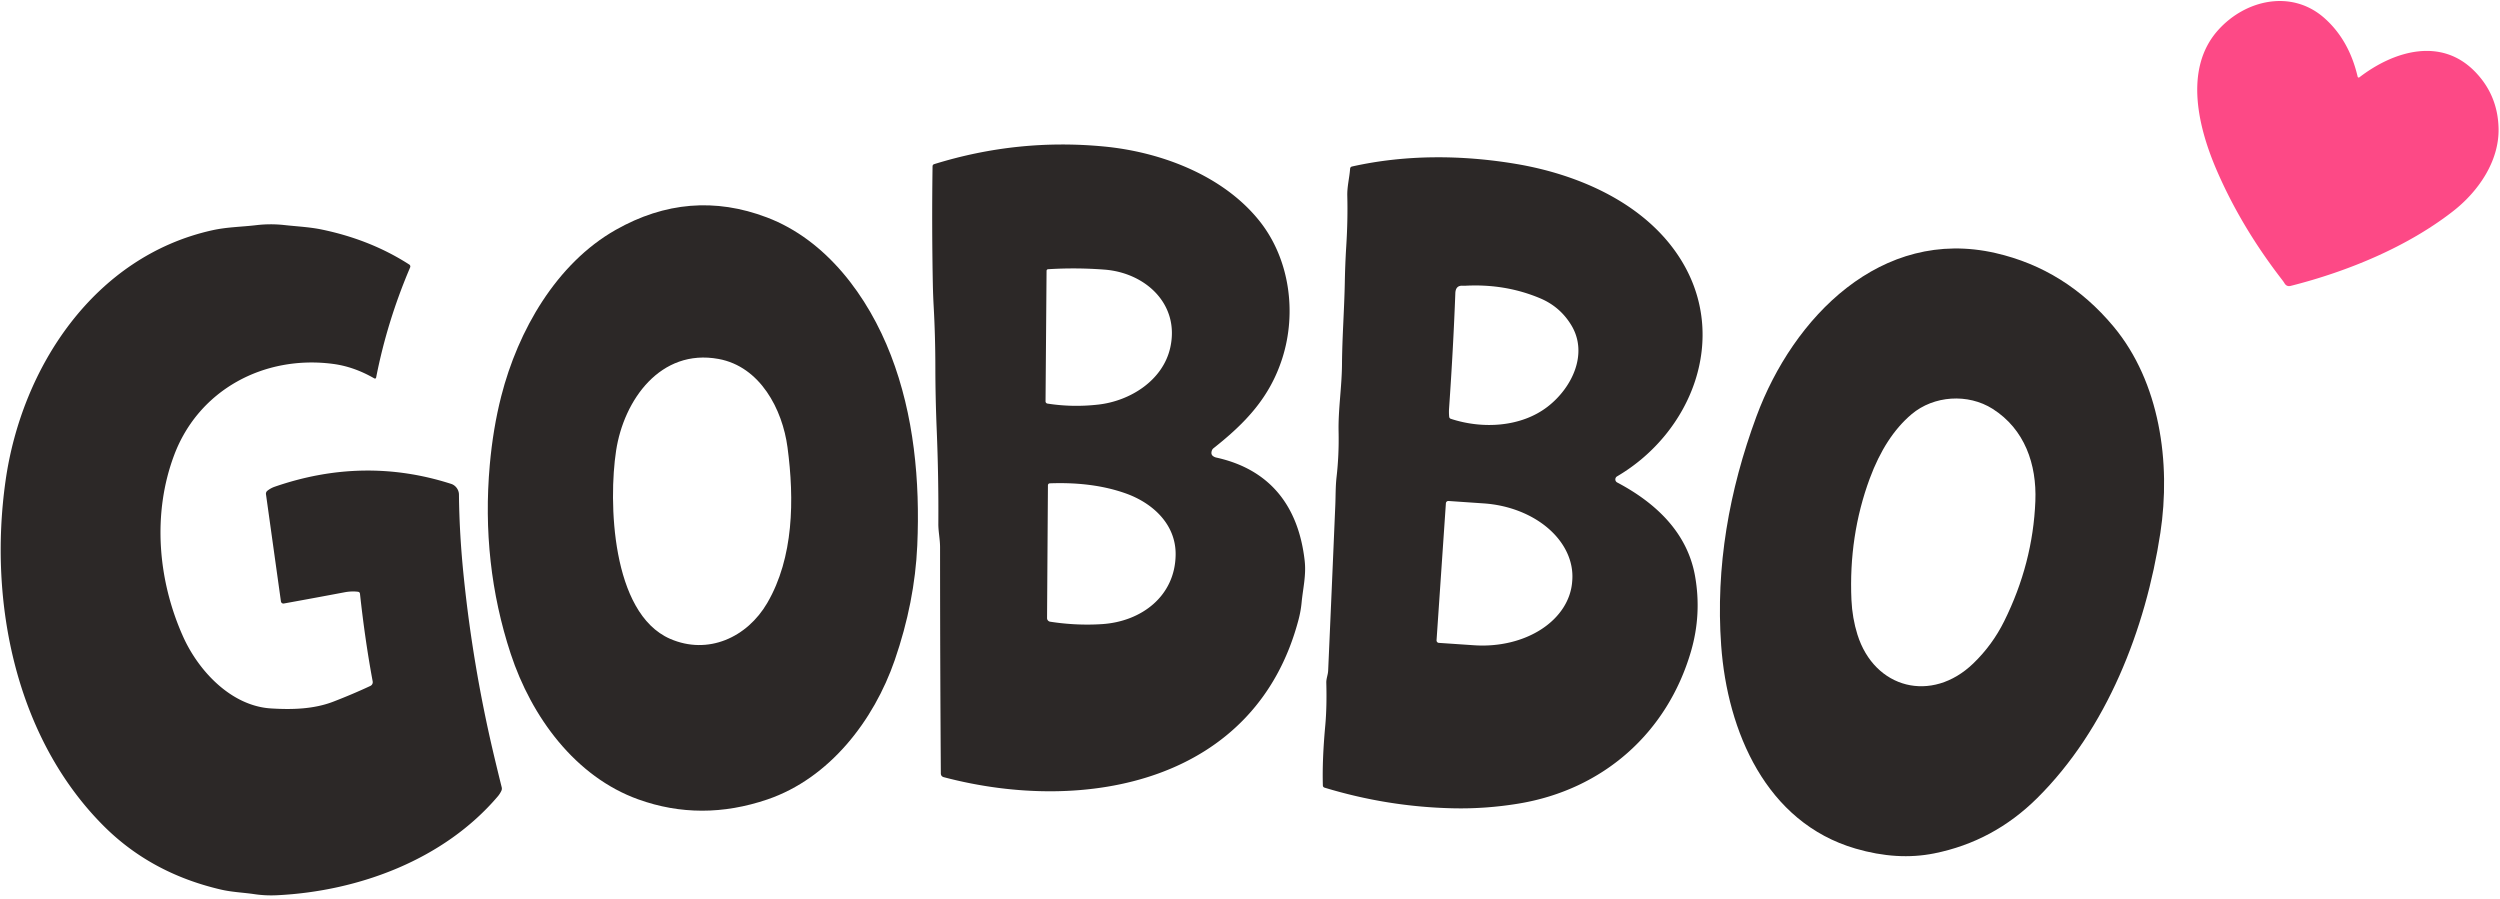 <?xml version="1.0" encoding="UTF-8" standalone="no"?>
<!DOCTYPE svg PUBLIC "-//W3C//DTD SVG 1.1//EN" "http://www.w3.org/Graphics/SVG/1.1/DTD/svg11.dtd">
<svg xmlns="http://www.w3.org/2000/svg" version="1.1" viewBox="0.00 0.00 712.00 256.00">
<path fill="#fd4986" d="
  M 671.94 22.03
  C 681.78 14.46 695.21 10.51 704.85 20.38
  Q 711.37 27.05 711.59 36.54
  C 711.81 45.82 705.91 54.47 698.66 60.13
  C 685.71 70.24 668.80 77.27 652.39 81.42
  Q 651.25 81.71 650.63 80.68
  Q 650.31 80.16 649.95 79.70
  Q 638.37 64.74 631.40 48.68
  C 626.25 36.83 621.72 19.72 631.72 8.58
  C 639.52 -0.12 652.68 -3.09 661.99 5.15
  Q 669.03 11.39 671.46 21.85
  A 0.31 0.30 64.7 0 0 671.94 22.03
  Z"
/>
<path fill="#2c2827" d="
  M 345.14 128.31
  Q 344.78 129.35 345.44 129.87
  Q 345.85 130.19 346.38 130.31
  C 361.81 133.71 369.83 144.26 371.57 159.69
  C 372.04 163.86 371.08 167.57 370.69 171.69
  Q 370.46 174.04 369.84 176.42
  C 357.66 222.84 309.20 232.01 268.82 221.35
  Q 267.96 221.13 267.95 220.24
  Q 267.73 187.75 267.73 155.87
  C 267.73 153.56 267.22 151.42 267.24 149.12
  Q 267.33 135.84 266.77 122.26
  Q 266.40 113.11 266.39 104.75
  Q 266.38 95.71 265.91 87.25
  Q 265.74 84.11 265.68 81.25
  Q 265.35 64.39 265.59 47.40
  Q 265.59 46.89 266.08 46.74
  Q 289.88 39.36 314.48 41.73
  C 330.63 43.28 348.45 49.96 358.82 63.09
  C 367.25 73.77 369.37 88.95 365.21 102.00
  C 361.64 113.21 354.70 120.48 345.60 127.66
  A 1.49 1.48 80.6 0 0 345.14 128.31
  Z
  M 312.92 115.21
  C 321.87 114.16 331.17 108.39 333.28 99.04
  C 336.07 86.67 326.26 77.69 314.59 76.79
  Q 306.52 76.17 298.55 76.67
  Q 298.06 76.70 298.06 77.19
  L 297.77 114.30
  A 0.64 0.64 0.0 0 0 298.31 114.94
  Q 305.52 116.07 312.92 115.21
  Z
  M 320.60 140.52
  Q 311.30 137.21 299.06 137.65
  Q 298.46 137.67 298.45 138.27
  L 298.20 176.02
  A 1.04 1.04 0.0 0 0 299.08 177.06
  Q 306.53 178.22 313.85 177.75
  C 325.08 177.03 334.66 169.79 334.82 158.03
  C 334.95 149.32 328.28 143.25 320.60 140.52
  Z"
/>
<path fill="#2c2827" d="
  M 460.54 135.67
  A 1.00 0.99 -46.4 0 0 460.58 137.41
  C 471.73 143.30 480.58 151.80 482.75 164.07
  Q 484.67 174.94 481.59 185.52
  C 474.83 208.71 456.58 224.89 432.51 228.86
  Q 423.05 230.42 413.72 230.20
  Q 395.18 229.78 377.26 224.33
  Q 376.76 224.18 376.75 223.66
  Q 376.54 216.36 377.43 206.71
  Q 377.92 201.37 377.73 194.43
  C 377.70 193.24 378.21 192.19 378.26 190.98
  Q 379.32 167.04 380.29 143.99
  C 380.41 141.25 380.34 138.51 380.66 135.79
  Q 381.37 129.59 381.23 122.95
  C 381.10 116.55 382.15 110.28 382.20 103.75
  C 382.25 96.09 382.85 88.29 383.00 80.49
  Q 383.09 75.30 383.42 70.00
  Q 383.88 62.62 383.71 55.81
  C 383.64 53.12 384.32 50.69 384.51 48.07
  Q 384.55 47.54 385.06 47.42
  C 400.35 43.99 416.53 44.10 431.98 46.72
  C 450.23 49.83 469.02 58.28 478.76 74.03
  C 492.45 96.14 481.86 123.15 460.54 135.67
  Z
  M 438.60 84.94
  Q 428.75 80.80 417.46 81.37
  Q 416.98 81.39 416.48 81.37
  Q 414.57 81.30 414.48 83.49
  Q 413.89 99.22 412.70 116.25
  Q 412.61 117.47 412.73 118.68
  Q 412.78 119.15 413.23 119.29
  C 422.22 122.24 433.19 121.68 440.78 115.81
  C 447.74 110.43 452.43 100.67 447.48 92.57
  Q 444.28 87.32 438.60 84.94
  Z
  M 411.79 143.33
  L 409.13 182.34
  A 0.70 0.70 0.0 0 0 409.78 183.09
  L 419.83 183.77
  A 26.63 20.06 3.9 0 0 447.76 165.57
  L 447.79 165.19
  A 26.63 20.06 3.9 0 0 422.59 143.37
  L 412.54 142.68
  A 0.70 0.70 0.0 0 0 411.79 143.33
  Z"
/>
<path fill="#2c2827" d="
  M 181.80 227.67
  C 163.89 221.24 151.38 204.25 145.43 186.14
  Q 137.00 160.46 139.49 132.40
  Q 140.41 122.04 142.75 112.85
  C 147.53 94.12 158.48 75.03 175.35 65.47
  Q 196.38 53.55 218.41 61.92
  C 235.31 68.33 247.22 84.32 253.72 101.17
  C 260.29 118.18 262.05 136.96 261.24 155.35
  Q 260.53 171.45 254.83 187.98
  C 248.87 205.26 236.21 221.67 218.56 227.68
  Q 199.70 234.10 181.80 227.67
  Z
  M 190.83 181.93
  C 201.62 186.64 212.78 181.58 218.53 171.70
  C 226.03 158.83 226.27 142.32 224.28 127.39
  C 222.85 116.61 216.53 104.41 204.65 102.23
  C 188.11 99.19 177.66 113.91 175.46 128.38
  C 173.28 142.69 174.06 174.60 190.83 181.93
  Z"
/>
<path fill="#2c2827" d="
  M 102.00 168.54
  Q 100.16 168.30 98.10 168.69
  Q 89.57 170.30 80.83 171.88
  A 0.71 0.70 81.0 0 1 80.01 171.28
  L 75.75 140.77
  A 1.09 1.08 -23.3 0 1 76.16 139.76
  Q 77.09 139.02 78.24 138.62
  Q 103.68 129.83 128.52 137.82
  C 129.78 138.23 130.70 139.51 130.71 140.84
  Q 130.82 152.29 132.12 164.72
  Q 134.72 189.72 140.42 214.04
  Q 141.62 219.14 142.89 224.23
  Q 143.01 224.74 142.79 225.22
  Q 142.38 226.09 141.76 226.82
  C 126.49 244.75 102.35 253.80 78.98 254.96
  Q 75.64 255.13 72.49 254.66
  C 69.22 254.18 66.04 254.09 62.79 253.32
  Q 42.82 248.64 29.32 235.02
  C 4.63 210.15 -3.32 171.81 1.57 137.02
  C 6.14 104.54 26.88 73.06 60.42 65.59
  C 64.63 64.65 68.72 64.63 72.95 64.13
  Q 76.95 63.65 81.04 64.10
  C 84.61 64.50 88.22 64.65 91.73 65.39
  Q 105.62 68.29 116.57 75.35
  A 0.66 0.65 -61.8 0 1 116.81 76.15
  Q 110.26 91.50 107.14 107.44
  Q 107.03 108.01 106.52 107.72
  Q 100.74 104.40 94.78 103.63
  C 75.26 101.10 56.62 110.97 49.61 129.59
  C 43.33 146.28 44.97 165.28 52.13 181.27
  C 56.49 191.02 65.79 201.04 77.14 201.76
  C 83.07 202.13 89.33 202.00 94.96 199.82
  Q 100.55 197.66 105.48 195.35
  A 1.18 1.18 0.0 0 0 106.14 194.06
  Q 103.97 182.41 102.52 169.08
  A 0.61 0.61 0.0 0 0 102.00 168.54
  Z"
/>
<path fill="#2c2827" d="
  M 528.46 241.68
  C 502.94 234.24 491.94 208.23 490.19 183.83
  C 488.58 161.40 492.44 139.70 500.22 118.63
  C 510.67 90.35 535.77 64.61 568.33 72.07
  Q 588.33 76.66 601.95 93.02
  C 615.14 108.85 618.31 131.83 615.27 151.78
  C 611.09 179.22 600.00 207.65 580.18 227.31
  Q 567.73 239.66 550.89 243.04
  Q 540.36 245.16 528.46 241.68
  Z
  M 570.79 176.93
  Q 578.97 160.45 579.67 142.72
  C 580.09 132.23 576.64 122.25 567.52 116.45
  C 560.48 111.99 550.74 112.63 544.41 117.98
  Q 536.94 124.29 532.49 136.32
  Q 526.48 152.61 527.29 170.86
  Q 527.53 176.04 528.99 180.71
  C 533.84 196.19 550.17 200.36 562.00 188.94
  Q 567.43 183.70 570.79 176.93
  Z"
/>
</svg>
